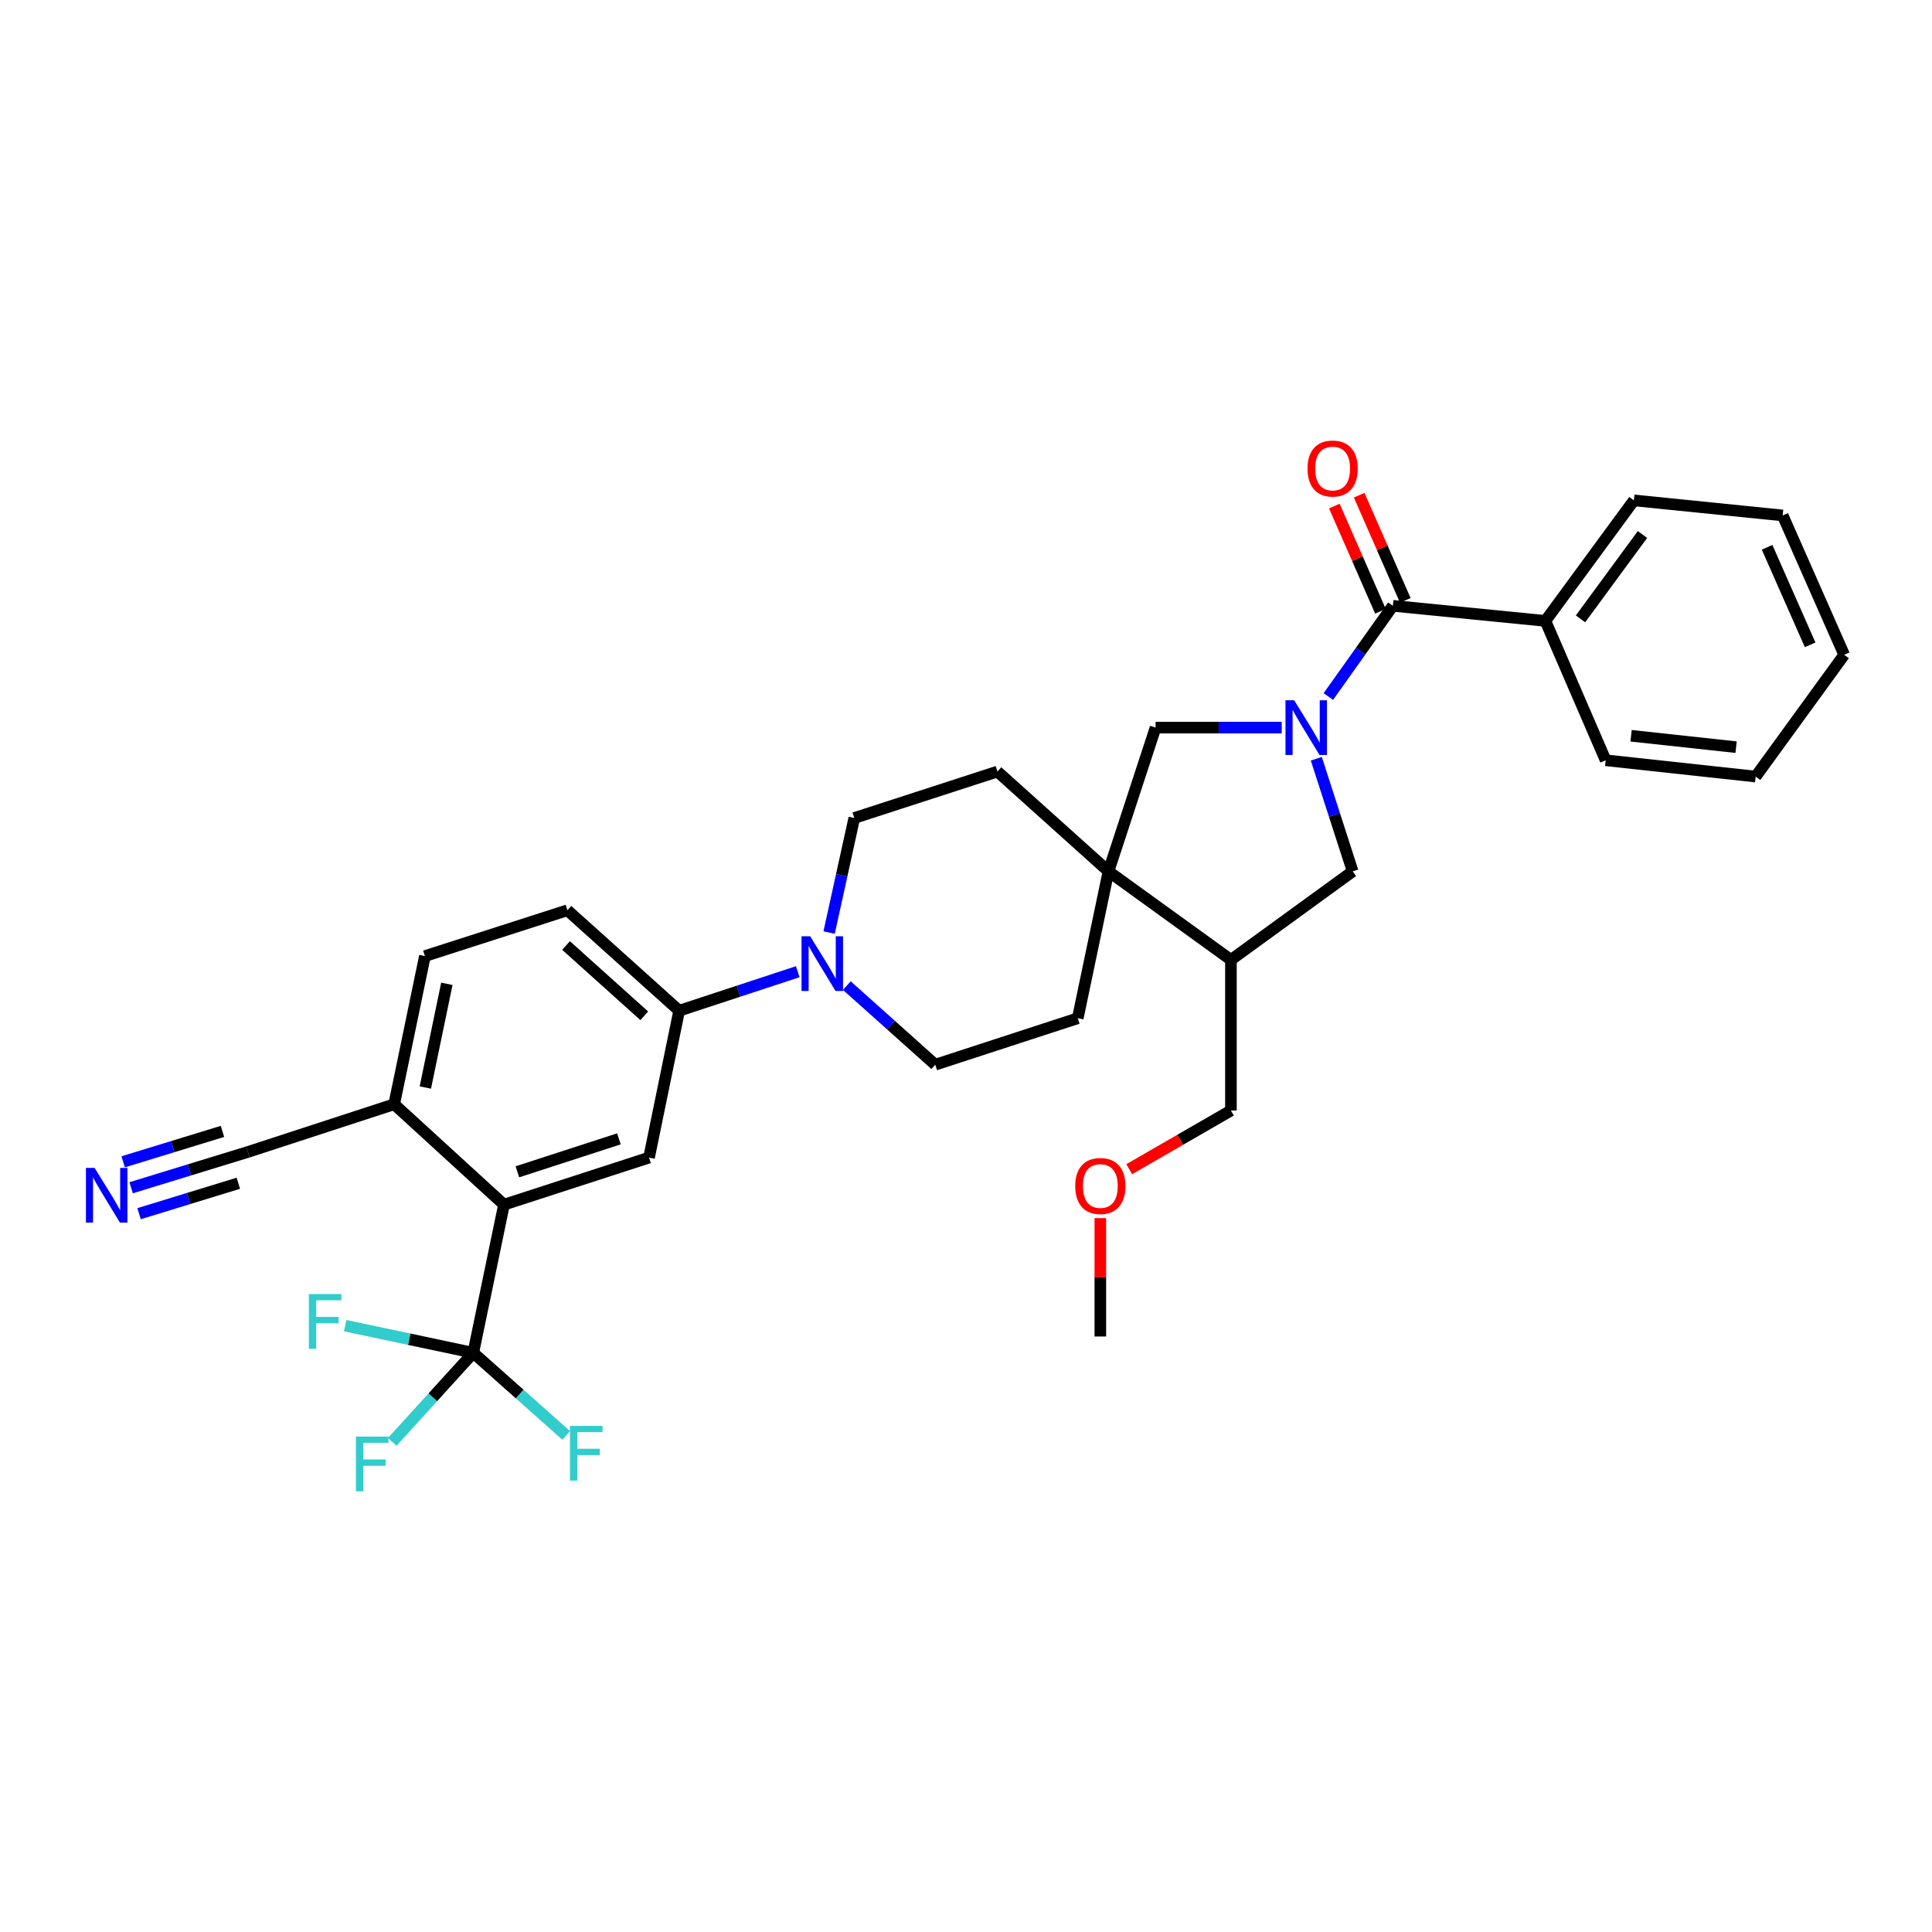 <?xml version='1.0' encoding='iso-8859-1'?>
<svg version='1.1' baseProfile='full'
              xmlns='http://www.w3.org/2000/svg'
                      xmlns:rdkit='http://www.rdkit.org/xml'
                      xmlns:xlink='http://www.w3.org/1999/xlink'
                  xml:space='preserve'
width='1000px' height='1000px' viewBox='0 0 1000 1000'>
<!-- END OF HEADER -->
<rect style='opacity:1.0;fill:#FFFFFF;stroke:none' width='1000' height='1000' x='0' y='0'> </rect>
<path class='bond-0' d='M 687.555,360.519 L 704.25,337.045' style='fill:none;fill-rule:evenodd;stroke:#0000FF;stroke-width:6px;stroke-linecap:butt;stroke-linejoin:miter;stroke-opacity:1' />
<path class='bond-0' d='M 704.25,337.045 L 720.945,313.57' style='fill:none;fill-rule:evenodd;stroke:#000000;stroke-width:6px;stroke-linecap:butt;stroke-linejoin:miter;stroke-opacity:1' />
<path class='bond-5' d='M 663.419,376.613 L 630.768,376.613' style='fill:none;fill-rule:evenodd;stroke:#0000FF;stroke-width:6px;stroke-linecap:butt;stroke-linejoin:miter;stroke-opacity:1' />
<path class='bond-5' d='M 630.768,376.613 L 598.117,376.613' style='fill:none;fill-rule:evenodd;stroke:#000000;stroke-width:6px;stroke-linecap:butt;stroke-linejoin:miter;stroke-opacity:1' />
<path class='bond-7' d='M 681.315,392.728 L 690.732,421.873' style='fill:none;fill-rule:evenodd;stroke:#0000FF;stroke-width:6px;stroke-linecap:butt;stroke-linejoin:miter;stroke-opacity:1' />
<path class='bond-7' d='M 690.732,421.873 L 700.149,451.018' style='fill:none;fill-rule:evenodd;stroke:#000000;stroke-width:6px;stroke-linecap:butt;stroke-linejoin:miter;stroke-opacity:1' />
<path class='bond-13' d='M 727.373,310.753 L 715.441,283.531' style='fill:none;fill-rule:evenodd;stroke:#000000;stroke-width:6px;stroke-linecap:butt;stroke-linejoin:miter;stroke-opacity:1' />
<path class='bond-13' d='M 715.441,283.531 L 703.51,256.309' style='fill:none;fill-rule:evenodd;stroke:#FF0000;stroke-width:6px;stroke-linecap:butt;stroke-linejoin:miter;stroke-opacity:1' />
<path class='bond-13' d='M 714.517,316.387 L 702.586,289.165' style='fill:none;fill-rule:evenodd;stroke:#000000;stroke-width:6px;stroke-linecap:butt;stroke-linejoin:miter;stroke-opacity:1' />
<path class='bond-13' d='M 702.586,289.165 L 690.655,261.944' style='fill:none;fill-rule:evenodd;stroke:#FF0000;stroke-width:6px;stroke-linecap:butt;stroke-linejoin:miter;stroke-opacity:1' />
<path class='bond-18' d='M 720.945,313.57 L 799.888,321.375' style='fill:none;fill-rule:evenodd;stroke:#000000;stroke-width:6px;stroke-linecap:butt;stroke-linejoin:miter;stroke-opacity:1' />
<path class='bond-1' d='M 244.964,700.206 L 260.863,623.532' style='fill:none;fill-rule:evenodd;stroke:#000000;stroke-width:6px;stroke-linecap:butt;stroke-linejoin:miter;stroke-opacity:1' />
<path class='bond-21' d='M 244.964,700.206 L 269.017,721.587' style='fill:none;fill-rule:evenodd;stroke:#000000;stroke-width:6px;stroke-linecap:butt;stroke-linejoin:miter;stroke-opacity:1' />
<path class='bond-21' d='M 269.017,721.587 L 293.07,742.969' style='fill:none;fill-rule:evenodd;stroke:#33CCCC;stroke-width:6px;stroke-linecap:butt;stroke-linejoin:miter;stroke-opacity:1' />
<path class='bond-22' d='M 244.964,700.206 L 223.985,723.267' style='fill:none;fill-rule:evenodd;stroke:#000000;stroke-width:6px;stroke-linecap:butt;stroke-linejoin:miter;stroke-opacity:1' />
<path class='bond-22' d='M 223.985,723.267 L 203.006,746.329' style='fill:none;fill-rule:evenodd;stroke:#33CCCC;stroke-width:6px;stroke-linecap:butt;stroke-linejoin:miter;stroke-opacity:1' />
<path class='bond-23' d='M 244.964,700.206 L 211.809,693.181' style='fill:none;fill-rule:evenodd;stroke:#000000;stroke-width:6px;stroke-linecap:butt;stroke-linejoin:miter;stroke-opacity:1' />
<path class='bond-23' d='M 211.809,693.181 L 178.654,686.155' style='fill:none;fill-rule:evenodd;stroke:#33CCCC;stroke-width:6px;stroke-linecap:butt;stroke-linejoin:miter;stroke-opacity:1' />
<path class='bond-2' d='M 573.75,451.018 L 598.117,376.613' style='fill:none;fill-rule:evenodd;stroke:#000000;stroke-width:6px;stroke-linecap:butt;stroke-linejoin:miter;stroke-opacity:1' />
<path class='bond-16' d='M 573.75,451.018 L 516.266,399.359' style='fill:none;fill-rule:evenodd;stroke:#000000;stroke-width:6px;stroke-linecap:butt;stroke-linejoin:miter;stroke-opacity:1' />
<path class='bond-17' d='M 573.75,451.018 L 557.843,527.037' style='fill:none;fill-rule:evenodd;stroke:#000000;stroke-width:6px;stroke-linecap:butt;stroke-linejoin:miter;stroke-opacity:1' />
<path class='bond-32' d='M 573.75,451.018 L 637.129,496.829' style='fill:none;fill-rule:evenodd;stroke:#000000;stroke-width:6px;stroke-linecap:butt;stroke-linejoin:miter;stroke-opacity:1' />
<path class='bond-3' d='M 260.863,623.532 L 335.946,599.165' style='fill:none;fill-rule:evenodd;stroke:#000000;stroke-width:6px;stroke-linecap:butt;stroke-linejoin:miter;stroke-opacity:1' />
<path class='bond-3' d='M 267.793,606.527 L 320.351,589.47' style='fill:none;fill-rule:evenodd;stroke:#000000;stroke-width:6px;stroke-linecap:butt;stroke-linejoin:miter;stroke-opacity:1' />
<path class='bond-35' d='M 260.863,623.532 L 204.026,571.553' style='fill:none;fill-rule:evenodd;stroke:#000000;stroke-width:6px;stroke-linecap:butt;stroke-linejoin:miter;stroke-opacity:1' />
<path class='bond-4' d='M 438.312,510.14 L 461.199,530.612' style='fill:none;fill-rule:evenodd;stroke:#0000FF;stroke-width:6px;stroke-linecap:butt;stroke-linejoin:miter;stroke-opacity:1' />
<path class='bond-4' d='M 461.199,530.612 L 484.085,551.085' style='fill:none;fill-rule:evenodd;stroke:#000000;stroke-width:6px;stroke-linecap:butt;stroke-linejoin:miter;stroke-opacity:1' />
<path class='bond-8' d='M 412.921,502.953 L 382.227,513.049' style='fill:none;fill-rule:evenodd;stroke:#0000FF;stroke-width:6px;stroke-linecap:butt;stroke-linejoin:miter;stroke-opacity:1' />
<path class='bond-8' d='M 382.227,513.049 L 351.534,523.146' style='fill:none;fill-rule:evenodd;stroke:#000000;stroke-width:6px;stroke-linecap:butt;stroke-linejoin:miter;stroke-opacity:1' />
<path class='bond-33' d='M 429.147,482.689 L 435.664,453.04' style='fill:none;fill-rule:evenodd;stroke:#0000FF;stroke-width:6px;stroke-linecap:butt;stroke-linejoin:miter;stroke-opacity:1' />
<path class='bond-33' d='M 435.664,453.04 L 442.181,423.391' style='fill:none;fill-rule:evenodd;stroke:#000000;stroke-width:6px;stroke-linecap:butt;stroke-linejoin:miter;stroke-opacity:1' />
<path class='bond-6' d='M 335.946,599.165 L 351.534,523.146' style='fill:none;fill-rule:evenodd;stroke:#000000;stroke-width:6px;stroke-linecap:butt;stroke-linejoin:miter;stroke-opacity:1' />
<path class='bond-9' d='M 700.149,451.018 L 637.129,496.829' style='fill:none;fill-rule:evenodd;stroke:#000000;stroke-width:6px;stroke-linecap:butt;stroke-linejoin:miter;stroke-opacity:1' />
<path class='bond-19' d='M 351.534,523.146 L 293.691,471.151' style='fill:none;fill-rule:evenodd;stroke:#000000;stroke-width:6px;stroke-linecap:butt;stroke-linejoin:miter;stroke-opacity:1' />
<path class='bond-19' d='M 333.474,525.785 L 292.984,489.389' style='fill:none;fill-rule:evenodd;stroke:#000000;stroke-width:6px;stroke-linecap:butt;stroke-linejoin:miter;stroke-opacity:1' />
<path class='bond-24' d='M 637.129,496.829 L 637.129,574.805' style='fill:none;fill-rule:evenodd;stroke:#000000;stroke-width:6px;stroke-linecap:butt;stroke-linejoin:miter;stroke-opacity:1' />
<path class='bond-10' d='M 67.869,614.781 L 98.098,605.514' style='fill:none;fill-rule:evenodd;stroke:#0000FF;stroke-width:6px;stroke-linecap:butt;stroke-linejoin:miter;stroke-opacity:1' />
<path class='bond-10' d='M 98.098,605.514 L 128.327,596.248' style='fill:none;fill-rule:evenodd;stroke:#000000;stroke-width:6px;stroke-linecap:butt;stroke-linejoin:miter;stroke-opacity:1' />
<path class='bond-10' d='M 71.982,628.2 L 97.677,620.324' style='fill:none;fill-rule:evenodd;stroke:#0000FF;stroke-width:6px;stroke-linecap:butt;stroke-linejoin:miter;stroke-opacity:1' />
<path class='bond-10' d='M 97.677,620.324 L 123.372,612.448' style='fill:none;fill-rule:evenodd;stroke:#000000;stroke-width:6px;stroke-linecap:butt;stroke-linejoin:miter;stroke-opacity:1' />
<path class='bond-10' d='M 63.755,601.361 L 89.45,593.485' style='fill:none;fill-rule:evenodd;stroke:#0000FF;stroke-width:6px;stroke-linecap:butt;stroke-linejoin:miter;stroke-opacity:1' />
<path class='bond-10' d='M 89.45,593.485 L 115.145,585.609' style='fill:none;fill-rule:evenodd;stroke:#000000;stroke-width:6px;stroke-linecap:butt;stroke-linejoin:miter;stroke-opacity:1' />
<path class='bond-11' d='M 128.327,596.248 L 204.026,571.553' style='fill:none;fill-rule:evenodd;stroke:#000000;stroke-width:6px;stroke-linecap:butt;stroke-linejoin:miter;stroke-opacity:1' />
<path class='bond-12' d='M 204.026,571.553 L 219.934,494.872' style='fill:none;fill-rule:evenodd;stroke:#000000;stroke-width:6px;stroke-linecap:butt;stroke-linejoin:miter;stroke-opacity:1' />
<path class='bond-12' d='M 220.156,562.902 L 231.291,509.225' style='fill:none;fill-rule:evenodd;stroke:#000000;stroke-width:6px;stroke-linecap:butt;stroke-linejoin:miter;stroke-opacity:1' />
<path class='bond-14' d='M 484.085,551.085 L 557.843,527.037' style='fill:none;fill-rule:evenodd;stroke:#000000;stroke-width:6px;stroke-linecap:butt;stroke-linejoin:miter;stroke-opacity:1' />
<path class='bond-15' d='M 442.181,423.391 L 516.266,399.359' style='fill:none;fill-rule:evenodd;stroke:#000000;stroke-width:6px;stroke-linecap:butt;stroke-linejoin:miter;stroke-opacity:1' />
<path class='bond-26' d='M 799.888,321.375 L 845.699,258.994' style='fill:none;fill-rule:evenodd;stroke:#000000;stroke-width:6px;stroke-linecap:butt;stroke-linejoin:miter;stroke-opacity:1' />
<path class='bond-26' d='M 818.072,320.326 L 850.14,276.659' style='fill:none;fill-rule:evenodd;stroke:#000000;stroke-width:6px;stroke-linecap:butt;stroke-linejoin:miter;stroke-opacity:1' />
<path class='bond-27' d='M 799.888,321.375 L 831.086,393.519' style='fill:none;fill-rule:evenodd;stroke:#000000;stroke-width:6px;stroke-linecap:butt;stroke-linejoin:miter;stroke-opacity:1' />
<path class='bond-20' d='M 293.691,471.151 L 219.934,494.872' style='fill:none;fill-rule:evenodd;stroke:#000000;stroke-width:6px;stroke-linecap:butt;stroke-linejoin:miter;stroke-opacity:1' />
<path class='bond-25' d='M 637.129,574.805 L 610.805,589.987' style='fill:none;fill-rule:evenodd;stroke:#000000;stroke-width:6px;stroke-linecap:butt;stroke-linejoin:miter;stroke-opacity:1' />
<path class='bond-25' d='M 610.805,589.987 L 584.482,605.17' style='fill:none;fill-rule:evenodd;stroke:#FF0000;stroke-width:6px;stroke-linecap:butt;stroke-linejoin:miter;stroke-opacity:1' />
<path class='bond-28' d='M 569.531,630.502 L 569.531,661.136' style='fill:none;fill-rule:evenodd;stroke:#FF0000;stroke-width:6px;stroke-linecap:butt;stroke-linejoin:miter;stroke-opacity:1' />
<path class='bond-28' d='M 569.531,661.136 L 569.531,691.769' style='fill:none;fill-rule:evenodd;stroke:#000000;stroke-width:6px;stroke-linecap:butt;stroke-linejoin:miter;stroke-opacity:1' />
<path class='bond-30' d='M 845.699,258.994 L 922.708,266.792' style='fill:none;fill-rule:evenodd;stroke:#000000;stroke-width:6px;stroke-linecap:butt;stroke-linejoin:miter;stroke-opacity:1' />
<path class='bond-29' d='M 831.086,393.519 L 908.727,401.948' style='fill:none;fill-rule:evenodd;stroke:#000000;stroke-width:6px;stroke-linecap:butt;stroke-linejoin:miter;stroke-opacity:1' />
<path class='bond-29' d='M 844.247,380.829 L 898.596,386.73' style='fill:none;fill-rule:evenodd;stroke:#000000;stroke-width:6px;stroke-linecap:butt;stroke-linejoin:miter;stroke-opacity:1' />
<path class='bond-31' d='M 908.727,401.948 L 954.545,338.92' style='fill:none;fill-rule:evenodd;stroke:#000000;stroke-width:6px;stroke-linecap:butt;stroke-linejoin:miter;stroke-opacity:1' />
<path class='bond-34' d='M 922.708,266.792 L 954.545,338.92' style='fill:none;fill-rule:evenodd;stroke:#000000;stroke-width:6px;stroke-linecap:butt;stroke-linejoin:miter;stroke-opacity:1' />
<path class='bond-34' d='M 914.643,283.279 L 936.929,333.768' style='fill:none;fill-rule:evenodd;stroke:#000000;stroke-width:6px;stroke-linecap:butt;stroke-linejoin:miter;stroke-opacity:1' />
<path  class='atom-0' d='M 669.849 362.453
L 679.129 377.453
Q 680.049 378.933, 681.529 381.613
Q 683.009 384.293, 683.089 384.453
L 683.089 362.453
L 686.849 362.453
L 686.849 390.773
L 682.969 390.773
L 673.009 374.373
Q 671.849 372.453, 670.609 370.253
Q 669.409 368.053, 669.049 367.373
L 669.049 390.773
L 665.369 390.773
L 665.369 362.453
L 669.849 362.453
' fill='#0000FF'/>
<path  class='atom-5' d='M 419.351 484.618
L 428.631 499.618
Q 429.551 501.098, 431.031 503.778
Q 432.511 506.458, 432.591 506.618
L 432.591 484.618
L 436.351 484.618
L 436.351 512.938
L 432.471 512.938
L 422.511 496.538
Q 421.351 494.618, 420.111 492.418
Q 418.911 490.218, 418.551 489.538
L 418.551 512.938
L 414.871 512.938
L 414.871 484.618
L 419.351 484.618
' fill='#0000FF'/>
<path  class='atom-11' d='M 48.957 604.499
L 58.237 619.499
Q 59.157 620.979, 60.637 623.659
Q 62.117 626.339, 62.197 626.499
L 62.197 604.499
L 65.957 604.499
L 65.957 632.819
L 62.077 632.819
L 52.117 616.419
Q 50.957 614.499, 49.717 612.299
Q 48.517 610.099, 48.157 609.419
L 48.157 632.819
L 44.477 632.819
L 44.477 604.499
L 48.957 604.499
' fill='#0000FF'/>
<path  class='atom-14' d='M 676.762 242.504
Q 676.762 235.704, 680.122 231.904
Q 683.482 228.104, 689.762 228.104
Q 696.042 228.104, 699.402 231.904
Q 702.762 235.704, 702.762 242.504
Q 702.762 249.384, 699.362 253.304
Q 695.962 257.184, 689.762 257.184
Q 683.522 257.184, 680.122 253.304
Q 676.762 249.424, 676.762 242.504
M 689.762 253.984
Q 694.082 253.984, 696.402 251.104
Q 698.762 248.184, 698.762 242.504
Q 698.762 236.944, 696.402 234.144
Q 694.082 231.304, 689.762 231.304
Q 685.442 231.304, 683.082 234.104
Q 680.762 236.904, 680.762 242.504
Q 680.762 248.224, 683.082 251.104
Q 685.442 253.984, 689.762 253.984
' fill='#FF0000'/>
<path  class='atom-22' d='M 295.026 738.033
L 311.866 738.033
L 311.866 741.273
L 298.826 741.273
L 298.826 749.873
L 310.426 749.873
L 310.426 753.153
L 298.826 753.153
L 298.826 766.353
L 295.026 766.353
L 295.026 738.033
' fill='#33CCCC'/>
<path  class='atom-23' d='M 184.222 743.561
L 201.062 743.561
L 201.062 746.801
L 188.022 746.801
L 188.022 755.401
L 199.622 755.401
L 199.622 758.681
L 188.022 758.681
L 188.022 771.881
L 184.222 771.881
L 184.222 743.561
' fill='#33CCCC'/>
<path  class='atom-24' d='M 159.854 669.796
L 176.694 669.796
L 176.694 673.036
L 163.654 673.036
L 163.654 681.636
L 175.254 681.636
L 175.254 684.916
L 163.654 684.916
L 163.654 698.116
L 159.854 698.116
L 159.854 669.796
' fill='#33CCCC'/>
<path  class='atom-26' d='M 556.531 613.873
Q 556.531 607.073, 559.891 603.273
Q 563.251 599.473, 569.531 599.473
Q 575.811 599.473, 579.171 603.273
Q 582.531 607.073, 582.531 613.873
Q 582.531 620.753, 579.131 624.673
Q 575.731 628.553, 569.531 628.553
Q 563.291 628.553, 559.891 624.673
Q 556.531 620.793, 556.531 613.873
M 569.531 625.353
Q 573.851 625.353, 576.171 622.473
Q 578.531 619.553, 578.531 613.873
Q 578.531 608.313, 576.171 605.513
Q 573.851 602.673, 569.531 602.673
Q 565.211 602.673, 562.851 605.473
Q 560.531 608.273, 560.531 613.873
Q 560.531 619.593, 562.851 622.473
Q 565.211 625.353, 569.531 625.353
' fill='#FF0000'/>
</svg>
